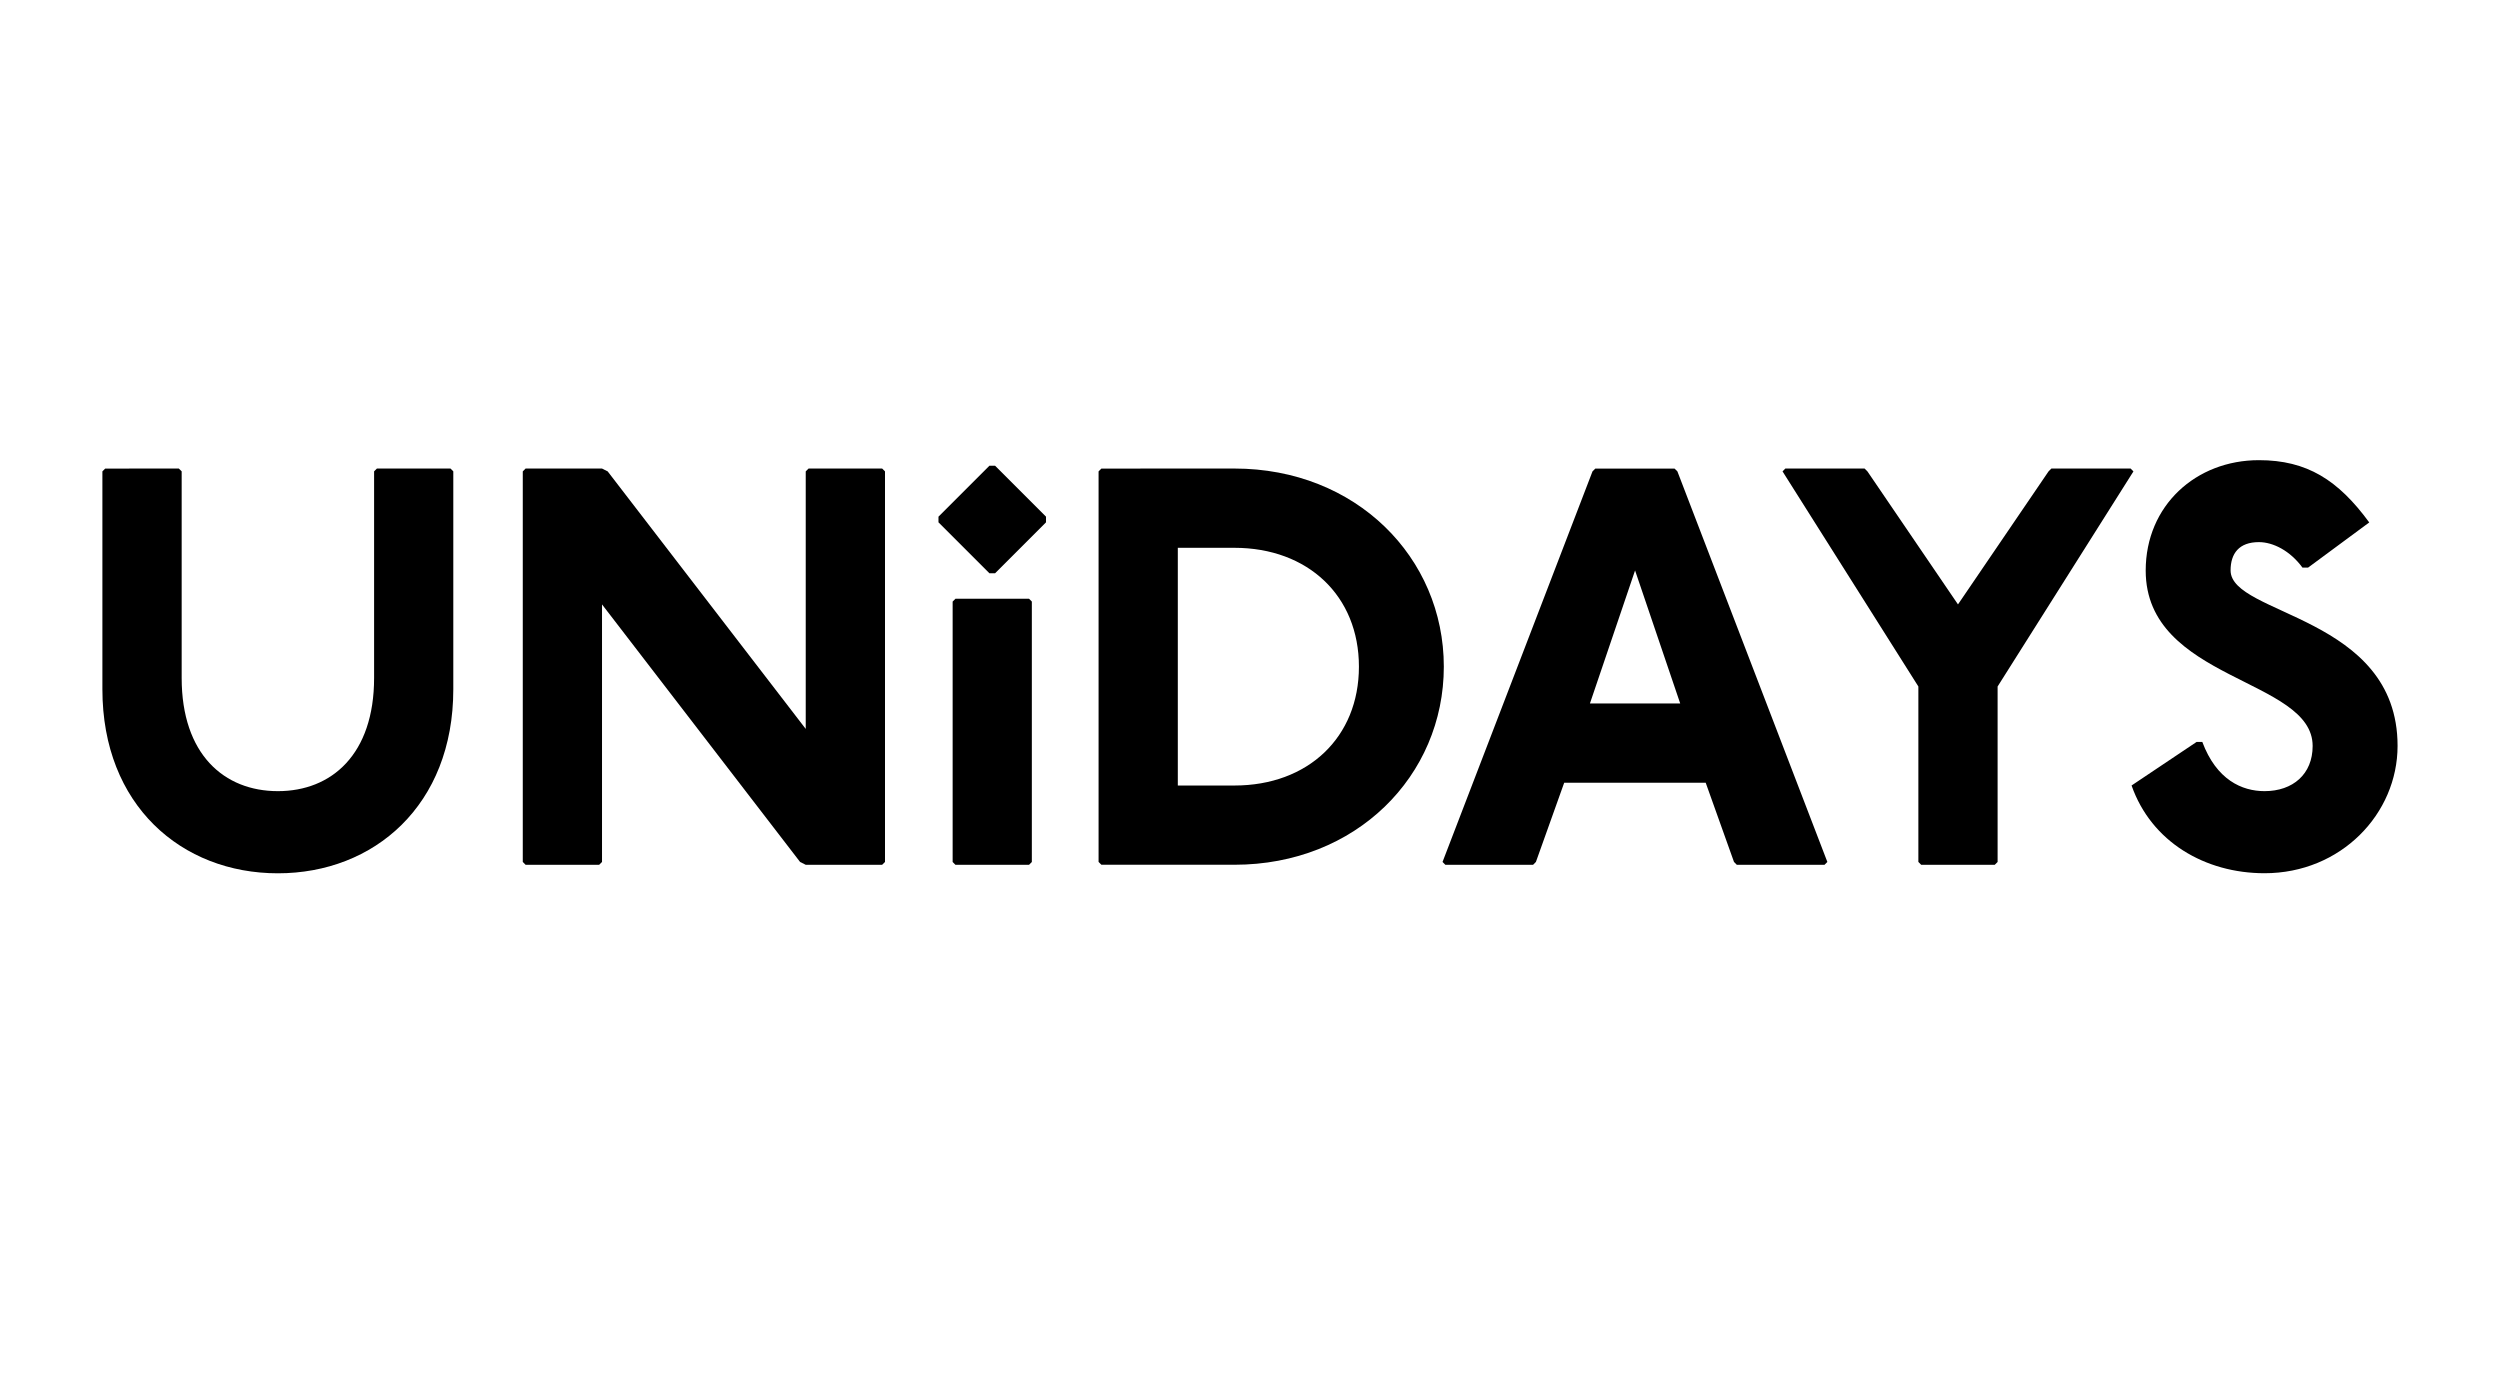 <svg id="Layer_1" data-name="Layer 1" xmlns="http://www.w3.org/2000/svg" xmlns:xlink="http://www.w3.org/1999/xlink" viewBox="0 0 720 402"><defs><style>.cls-1{fill:none;}.cls-2{clip-path:url(#clip-path);}</style><clipPath id="clip-path"><rect class="cls-1" x="-57.23" y="-107" width="835.12" height="590.55"/></clipPath></defs><title>Artboard 1</title><path d="M51.5,134.94l.82.81v59.5c0,22,12.23,32.6,27.71,32.6s27.71-10.6,27.71-32.6v-59.5l.81-.81h21.19l.81.81v62.76c0,33.42-22.82,53-50.53,53s-50.53-19.56-50.53-53V135.76l.81-.81Z"/><polygon points="173.38 134.94 175.01 135.76 232.05 209.93 232.05 135.76 232.87 134.94 254.06 134.94 254.88 135.76 254.88 248.24 254.06 249.06 232.05 249.06 230.42 248.24 173.38 174.07 173.38 248.24 172.56 249.06 151.37 249.06 150.56 248.24 150.56 135.76 151.37 134.94 173.38 134.94 173.38 134.94"/><path d="M296.36,172.44l.81.81v75l-.81.82H275.17l-.81-.82v-75l.81-.81Zm-9.78-38.31,14.67,14.67v1.63L286.58,165.1h-1.63l-14.67-14.67V148.8l14.67-14.67Z"/><path d="M339.21,226.23h16.3c21.19,0,35.86-13.86,35.86-34.23s-14.67-34.23-35.86-34.23h-16.3v68.47Zm16.3-91.29c35,0,60.31,25.59,60.31,57.05s-25.26,57.06-60.31,57.06H317.2l-.81-.82V135.76l.81-.81Z"/><path d="M457.82,202.6H483.9l-13-38.31-13,38.31Zm24.45-67.65.82.81,43.19,112.48-.82.82H500.2l-.81-.82-8.15-22.82H450.49l-8.15,22.82-.81.82H416.26l-.81-.82,43.19-112.48.81-.81Z"/><polygon points="537 134.94 537.82 135.76 563.9 174.07 589.98 135.76 590.8 134.94 613.62 134.94 614.43 135.76 575.31 197.71 575.31 248.24 574.49 249.06 553.3 249.06 552.49 248.24 552.49 197.71 513.37 135.76 514.18 134.94 537 134.94 537 134.94"/><path d="M663.11,163.47c-3.58-4.89-8.48-7.34-12.55-7.34-5.71,0-8.15,3.26-8.15,8.15,0,13,48.09,13,48.09,50.53,0,19.56-16.3,36.68-38.31,36.68-17.11,0-32.6-9-38.3-25.27l18.74-12.55h1.63c4.08,10.92,11.41,14.18,17.93,14.18,8.15,0,13.85-4.89,13.85-13,0-19.56-48.08-18.75-48.08-50.53,0-18.75,14.5-31.79,32.6-31.79,13.85,0,22.82,5.71,31.78,17.93l-17.6,13Z"/></svg>